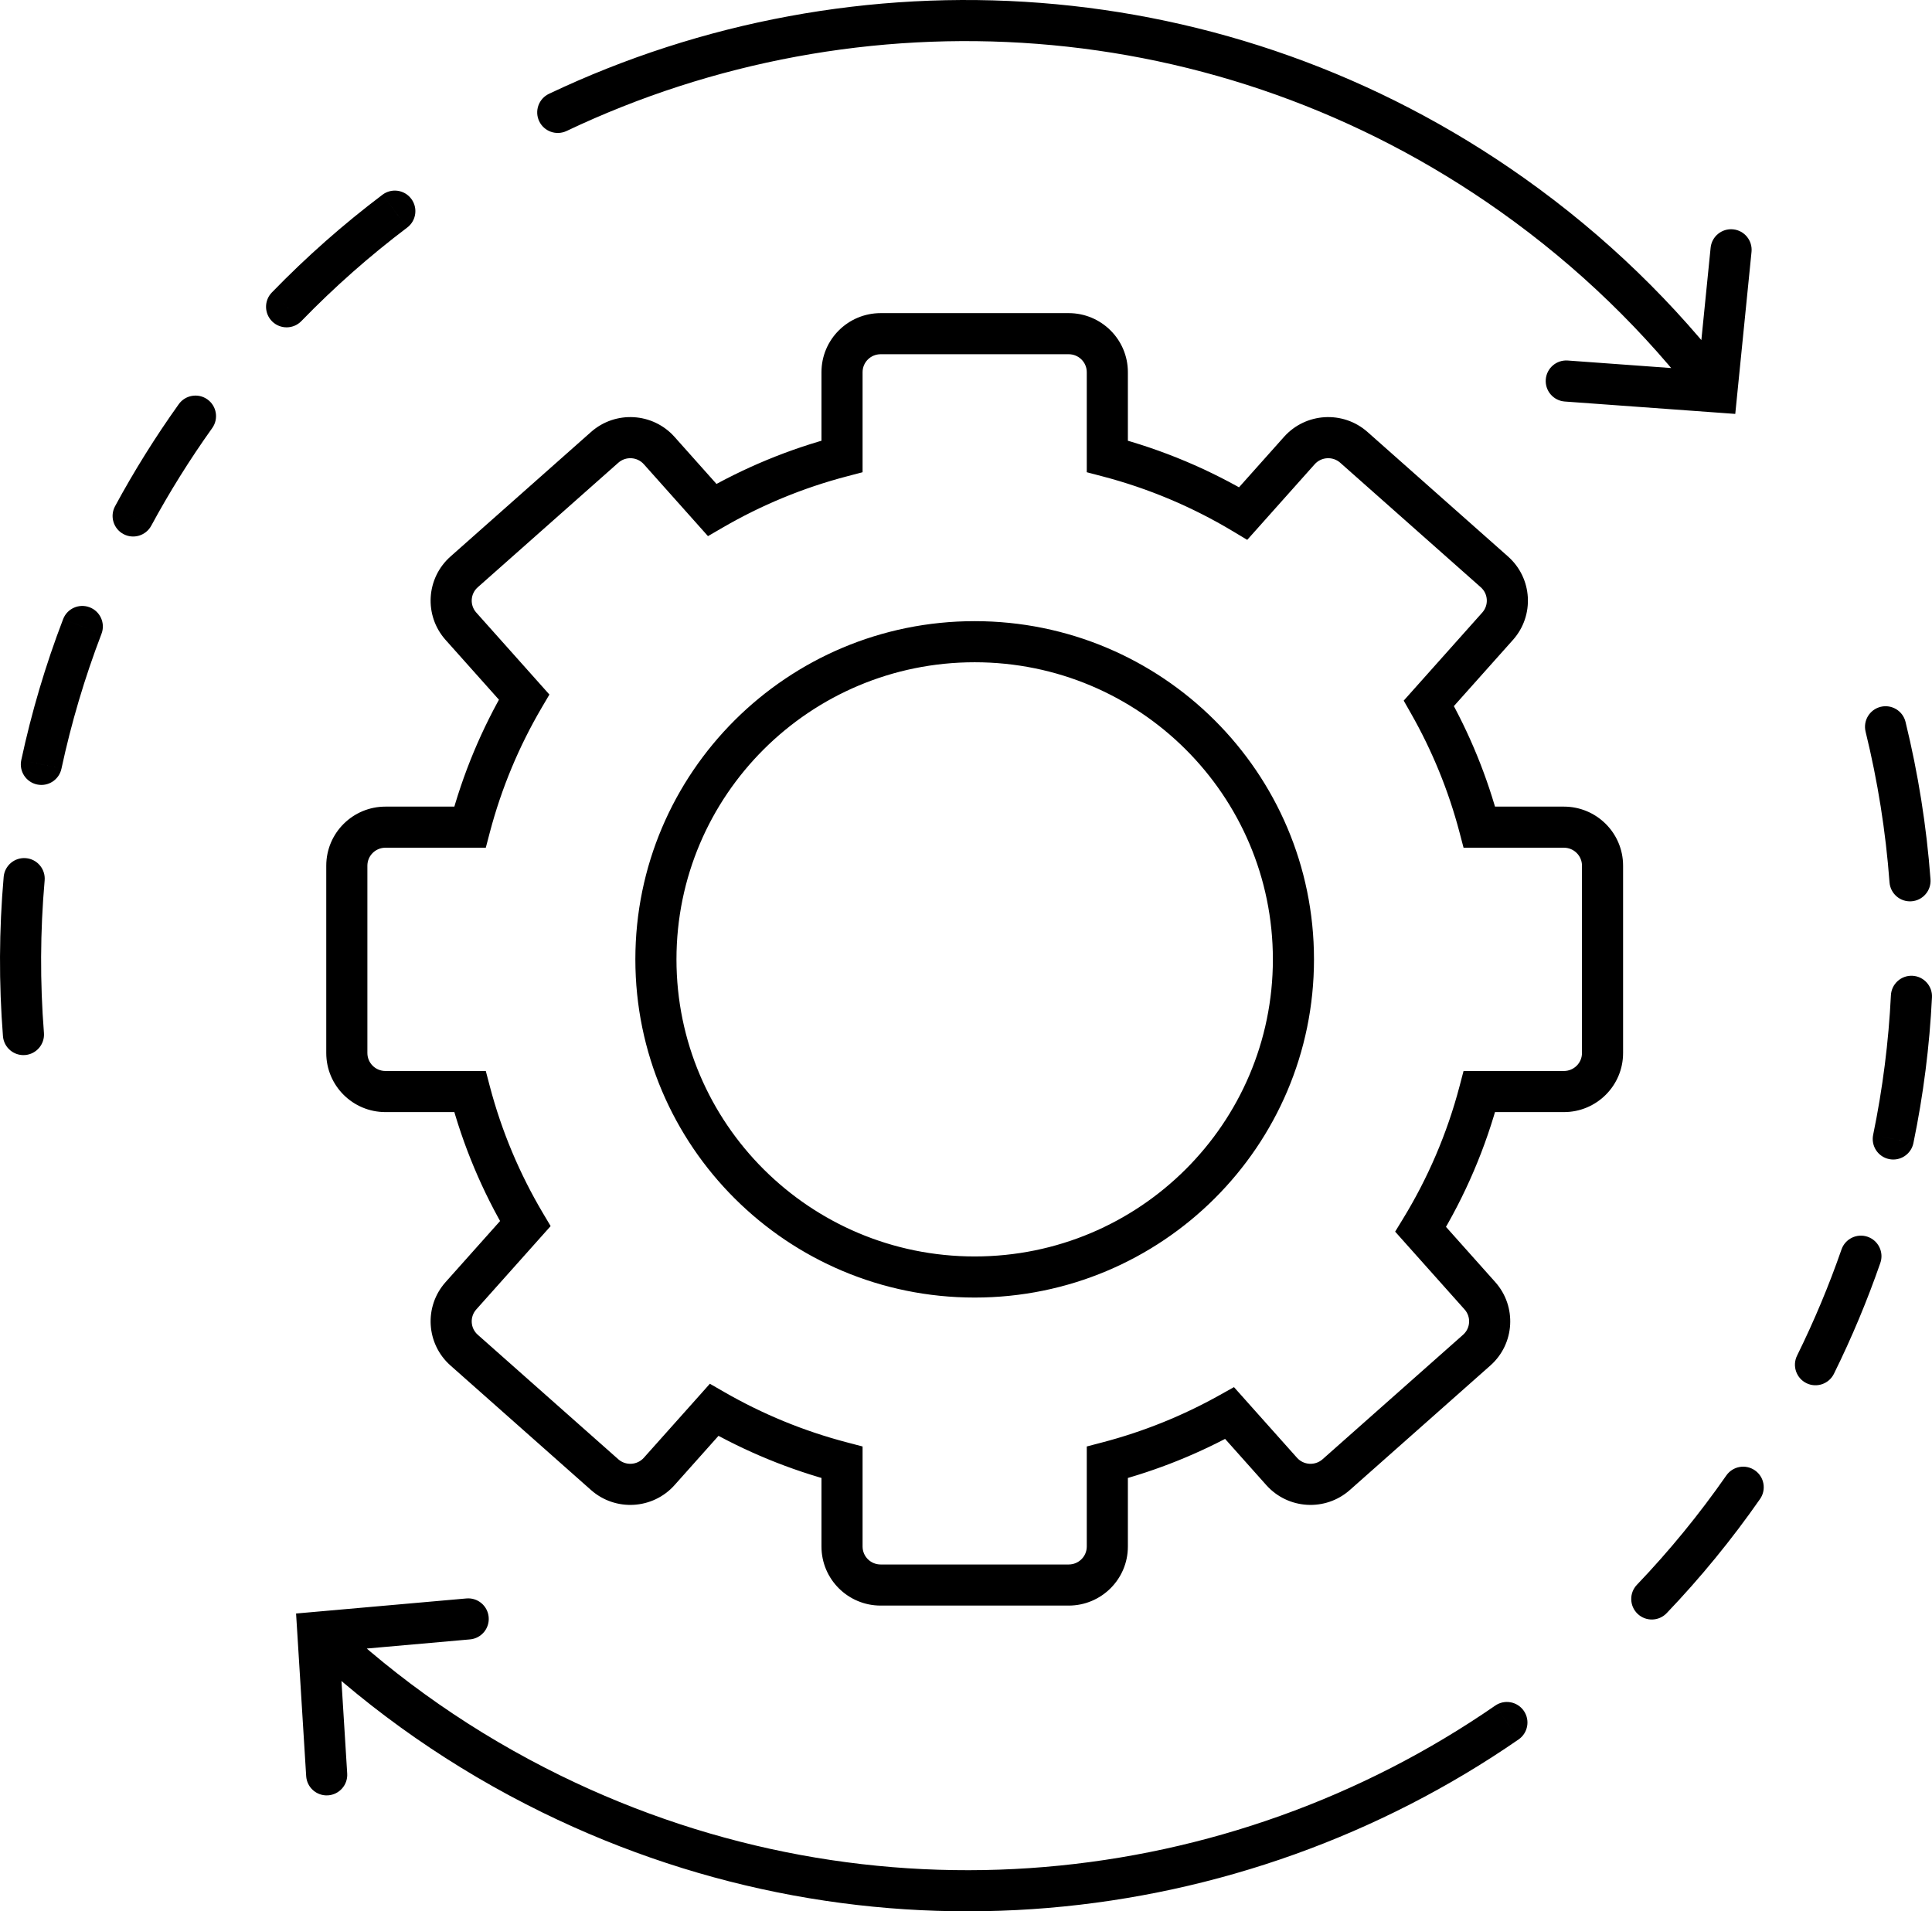 <?xml version="1.0" encoding="UTF-8"?> <svg xmlns="http://www.w3.org/2000/svg" width="94" height="93" viewBox="0 0 94 93" fill="none"><path d="M73.581 9.482L74.159 8.667L74.159 8.667L73.581 9.482ZM83.531 19.072L83.458 20.069L84.428 20.14L84.525 19.172L83.531 19.072ZM76.278 17.542C75.727 17.502 75.248 17.916 75.208 18.467C75.168 19.018 75.582 19.497 76.133 19.537L76.278 17.542ZM85.219 12.254C85.274 11.704 84.873 11.214 84.324 11.159C83.774 11.104 83.284 11.505 83.229 12.054L85.219 12.254ZM26.708 4.566C26.21 4.803 25.997 5.4 26.234 5.898C26.471 6.397 27.068 6.61 27.567 6.373L26.708 4.566ZM13.226 14.232C12.842 14.628 12.852 15.261 13.248 15.646C13.645 16.03 14.278 16.021 14.662 15.624L13.226 14.232ZM19.813 11.072C20.253 10.74 20.341 10.113 20.008 9.672C19.676 9.231 19.049 9.143 18.608 9.476L19.813 11.072ZM5.599 24.63C5.336 25.115 5.516 25.722 6.002 25.985C6.488 26.248 7.095 26.067 7.358 25.581L5.599 24.63ZM10.325 20.829C10.646 20.38 10.542 19.755 10.092 19.434C9.643 19.114 9.018 19.218 8.697 19.667L10.325 20.829ZM1.035 36.984C0.919 37.524 1.263 38.055 1.803 38.171C2.343 38.287 2.874 37.943 2.99 37.403L1.035 36.984ZM4.938 30.841C5.136 30.326 4.878 29.747 4.362 29.55C3.847 29.352 3.268 29.61 3.071 30.126L4.938 30.841ZM0.144 50.417C0.187 50.968 0.668 51.379 1.219 51.336C1.769 51.293 2.181 50.811 2.138 50.261L0.144 50.417ZM2.172 42.84C2.22 42.289 1.813 41.804 1.263 41.756C0.713 41.708 0.228 42.114 0.179 42.664L2.172 42.84ZM26.831 87.292L26.39 88.19L26.39 88.19L26.831 87.292ZM15.464 79.421L15.376 78.424L14.405 78.51L14.466 79.483L15.464 79.421ZM22.868 79.769C23.418 79.72 23.825 79.235 23.776 78.684C23.727 78.134 23.242 77.728 22.692 77.777L22.868 79.769ZM14.897 86.422C14.931 86.973 15.406 87.392 15.957 87.358C16.508 87.323 16.927 86.849 16.893 86.297L14.897 86.422ZM73.886 84.637C74.34 84.323 74.454 83.7 74.14 83.246C73.826 82.791 73.203 82.677 72.749 82.991L73.886 84.637ZM85.634 72.937C85.95 72.484 85.838 71.86 85.385 71.545C84.932 71.229 84.309 71.34 83.993 71.793L85.634 72.937ZM79.644 77.111C79.262 77.51 79.276 78.143 79.676 78.525C80.075 78.906 80.708 78.892 81.09 78.493L79.644 77.111ZM91.486 61.452C91.668 60.931 91.391 60.361 90.87 60.179C90.348 59.998 89.778 60.274 89.597 60.796L91.486 61.452ZM87.435 65.961C87.19 66.457 87.394 67.056 87.889 67.301C88.384 67.545 88.984 67.341 89.228 66.846L87.435 65.961ZM93.999 48.527C94.026 47.976 93.601 47.507 93.049 47.479C92.498 47.452 92.028 47.877 92.001 48.429L93.999 48.527ZM91.137 55.217C91.025 55.758 91.372 56.287 91.913 56.399C92.454 56.511 92.983 56.163 93.095 55.622L91.137 55.217ZM92.712 35.126C92.581 34.589 92.039 34.261 91.503 34.392C90.966 34.524 90.638 35.065 90.769 35.602L92.712 35.126ZM91.933 42.932C91.974 43.483 92.453 43.896 93.004 43.855C93.555 43.814 93.968 43.334 93.927 42.783L91.933 42.932ZM53.876 22.206H52.876V22.978L53.623 23.174L53.876 22.206ZM60.488 24.985L59.974 25.843L60.683 26.268L61.234 25.651L60.488 24.985ZM63.219 21.924L63.965 22.589L63.965 22.589L63.219 21.924ZM65.873 21.768L65.209 22.517L65.209 22.517L65.873 21.768ZM72.709 27.826L72.046 28.575L72.046 28.575L72.709 27.826ZM72.865 30.471L73.611 31.137L73.611 31.137L72.865 30.471ZM69.52 34.221L68.774 33.555L68.296 34.091L68.651 34.715L69.52 34.221ZM71.979 40.248L71.012 40.502L71.208 41.248H71.979V40.248ZM71.979 53.112V52.112H71.208L71.012 52.858L71.979 53.112ZM69.12 59.817L68.267 59.296L67.88 59.929L68.374 60.483L69.12 59.817ZM72.004 63.05L72.751 62.384L72.751 62.384L72.004 63.05ZM71.849 65.695L71.185 64.946L71.185 64.946L71.849 65.695ZM65.012 71.752L64.349 71.004L64.349 71.004L65.012 71.752ZM62.358 71.597L63.104 70.931L63.104 70.931L62.358 71.597ZM59.826 68.758L60.572 68.093L60.038 67.494L59.338 67.885L59.826 68.758ZM53.876 71.154L53.623 70.186L52.876 70.382V71.154H53.876ZM40.968 71.154H41.968V70.382L41.221 70.186L40.968 71.154ZM34.744 68.602L35.243 67.736L34.538 67.33L33.998 67.937L34.744 68.602ZM32.072 71.597L32.819 72.263L32.819 72.263L32.072 71.597ZM29.418 71.752L28.755 72.501L28.755 72.501L29.418 71.752ZM22.582 65.695L23.245 64.946L23.245 64.946L22.582 65.695ZM22.426 63.05L23.172 63.715L23.172 63.715L22.426 63.05ZM25.557 59.54L26.303 60.206L26.791 59.659L26.417 59.03L25.557 59.54ZM22.865 53.112L23.832 52.858L23.636 52.112H22.865V53.112ZM22.865 40.248V41.248H23.636L23.832 40.502L22.865 40.248ZM25.5 33.917L26.362 34.423L26.731 33.795L26.246 33.251L25.5 33.917ZM22.426 30.471L23.172 29.805L23.172 29.805L22.426 30.471ZM22.582 27.826L21.919 27.078L21.919 27.078L22.582 27.826ZM29.418 21.768L28.755 21.02L28.755 21.02L29.418 21.768ZM32.072 21.924L32.819 21.258L32.819 21.258L32.072 21.924ZM34.649 24.812L33.903 25.478L34.446 26.087L35.152 25.677L34.649 24.812ZM40.968 22.206L41.221 23.174L41.968 22.978V22.206H40.968ZM73.581 9.482L73.002 10.298C76.803 12.993 80.055 16.167 82.736 19.679L83.531 19.072L84.325 18.465C81.523 14.795 78.126 11.479 74.159 8.667L73.581 9.482ZM76.205 18.54L76.133 19.537L83.458 20.069L83.531 19.072L83.603 18.075L76.278 17.542L76.205 18.54ZM84.224 12.154L83.229 12.054L82.535 18.972L83.531 19.072L84.525 19.172L85.219 12.254L84.224 12.154ZM27.137 5.469L27.567 6.373C41.819 -0.398 59.229 0.532 73.002 10.298L73.581 9.482L74.159 8.667C59.771 -1.535 41.588 -2.502 26.708 4.566L27.137 5.469ZM13.944 14.928L14.662 15.624C16.277 13.959 18 12.441 19.813 11.072L19.21 10.274L18.608 9.476C16.714 10.906 14.913 12.492 13.226 14.232L13.944 14.928ZM6.478 25.105L7.358 25.581C8.236 23.959 9.224 22.371 10.325 20.829L9.511 20.248L8.697 19.667C7.548 21.277 6.516 22.934 5.599 24.63L6.478 25.105ZM2.012 37.193L2.99 37.403C3.466 35.187 4.114 32.993 4.938 30.841L4.005 30.484L3.071 30.126C2.209 32.375 1.532 34.668 1.035 36.984L2.012 37.193ZM1.141 50.339L2.138 50.261C1.944 47.797 1.954 45.315 2.172 42.84L1.175 42.752L0.179 42.664C-0.048 45.25 -0.058 47.844 0.144 50.417L1.141 50.339ZM26.831 87.292L27.271 86.394C23.085 84.343 19.363 81.731 16.151 78.694L15.464 79.421L14.777 80.147C18.134 83.321 22.022 86.049 26.39 88.19L26.831 87.292ZM22.78 78.773L22.692 77.777L15.376 78.424L15.464 79.421L15.552 80.417L22.868 79.769L22.78 78.773ZM15.895 86.36L16.893 86.297L16.462 79.359L15.464 79.421L14.466 79.483L14.897 86.422L15.895 86.36ZM73.317 83.814L72.749 82.991C59.774 91.957 42.441 93.827 27.271 86.394L26.831 87.292L26.39 88.19C42.236 95.954 60.339 93.997 73.886 84.637L73.317 83.814ZM84.814 72.365L83.993 71.793C82.668 73.696 81.212 75.47 79.644 77.111L80.367 77.802L81.09 78.493C82.728 76.778 84.25 74.924 85.634 72.937L84.814 72.365ZM90.542 61.124L89.597 60.796C88.992 62.538 88.272 64.263 87.435 65.961L88.331 66.404L89.228 66.846C90.103 65.074 90.854 63.273 91.486 61.452L90.542 61.124ZM93 48.478L92.001 48.429C91.889 50.692 91.603 52.961 91.137 55.217L92.116 55.419L93.095 55.622C93.583 53.264 93.882 50.893 93.999 48.527L93 48.478ZM91.741 35.364L90.769 35.602C91.358 38.002 91.748 40.454 91.933 42.932L92.93 42.858L93.927 42.783C93.734 40.195 93.326 37.633 92.712 35.126L91.741 35.364ZM42.848 16.236V15.236C41.261 15.236 39.968 16.519 39.968 18.109H40.968H41.968C41.968 17.63 42.359 17.236 42.848 17.236V16.236ZM51.996 16.236V15.236H42.848V16.236V17.236H51.996V16.236ZM53.876 18.109H54.876C54.876 16.519 53.583 15.236 51.996 15.236V16.236V17.236C52.485 17.236 52.876 17.63 52.876 18.109H53.876ZM53.876 22.206H54.876V18.109H53.876H52.876V22.206H53.876ZM60.488 24.985L61.002 24.127C58.886 22.859 56.577 21.878 54.129 21.238L53.876 22.206L53.623 23.174C55.885 23.764 58.018 24.671 59.974 25.843L60.488 24.985ZM63.219 21.924L62.472 21.258L59.741 24.319L60.488 24.985L61.234 25.651L63.965 22.589L63.219 21.924ZM65.873 21.768L66.536 21.02C65.348 19.967 63.529 20.073 62.472 21.258L63.219 21.924L63.965 22.589C64.288 22.227 64.846 22.195 65.209 22.517L65.873 21.768ZM72.709 27.826L73.372 27.078L66.536 21.02L65.873 21.768L65.209 22.517L72.046 28.575L72.709 27.826ZM72.865 30.471L73.611 31.137C74.67 29.95 74.562 28.132 73.372 27.078L72.709 27.826L72.046 28.575C72.408 28.895 72.44 29.445 72.119 29.805L72.865 30.471ZM69.52 34.221L70.266 34.886L73.611 31.137L72.865 30.471L72.119 29.805L68.774 33.555L69.52 34.221ZM71.979 40.248L72.946 39.994C72.363 37.776 71.497 35.674 70.389 33.726L69.52 34.221L68.651 34.715C69.674 36.514 70.474 38.456 71.012 40.502L71.979 40.248ZM76.09 40.248V39.248H71.979V40.248V41.248H76.09V40.248ZM77.97 42.122H78.97C78.97 40.531 77.677 39.248 76.09 39.248V40.248V41.248C76.579 41.248 76.97 41.642 76.97 42.122H77.97ZM77.97 51.238H78.97V42.122H77.97H76.97V51.238H77.97ZM76.09 53.112V54.112C77.677 54.112 78.97 52.829 78.97 51.238H77.97H76.97C76.97 51.718 76.579 52.112 76.09 52.112V53.112ZM71.979 53.112V54.112H76.09V53.112V52.112H71.979V53.112ZM69.12 59.817L69.974 60.338C71.282 58.197 72.292 55.853 72.946 53.366L71.979 53.112L71.012 52.858C70.408 55.153 69.476 57.317 68.267 59.296L69.12 59.817ZM72.004 63.05L72.751 62.384L69.867 59.151L69.12 59.817L68.374 60.483L71.258 63.715L72.004 63.05ZM71.849 65.695L72.512 66.443C73.702 65.389 73.809 63.571 72.751 62.384L72.004 63.05L71.258 63.715C71.579 64.075 71.547 64.626 71.185 64.946L71.849 65.695ZM65.012 71.752L65.675 72.501L72.512 66.443L71.849 65.695L71.185 64.946L64.349 71.004L65.012 71.752ZM62.358 71.597L61.612 72.263C62.669 73.447 64.487 73.553 65.675 72.501L65.012 71.752L64.349 71.004C63.985 71.326 63.427 71.293 63.104 70.931L62.358 71.597ZM59.826 68.758L59.08 69.424L61.612 72.263L62.358 71.597L63.104 70.931L60.572 68.093L59.826 68.758ZM53.876 71.154L54.129 72.121C56.314 71.551 58.389 70.708 60.314 69.631L59.826 68.758L59.338 67.885C57.559 68.88 55.642 69.659 53.623 70.186L53.876 71.154ZM53.876 75.251H54.876V71.154H53.876H52.876V75.251H53.876ZM51.996 77.124V78.124C53.583 78.124 54.876 76.841 54.876 75.251H53.876H52.876C52.876 75.73 52.485 76.124 51.996 76.124V77.124ZM42.848 77.124V78.124H51.996V77.124V76.124H42.848V77.124ZM40.968 75.251H39.968C39.968 76.841 41.261 78.124 42.848 78.124V77.124V76.124C42.359 76.124 41.968 75.73 41.968 75.251H40.968ZM40.968 71.154H39.968V75.251H40.968H41.968V71.154H40.968ZM34.744 68.602L34.245 69.469C36.25 70.623 38.422 71.522 40.716 72.121L40.968 71.154L41.221 70.186C39.102 69.633 37.096 68.802 35.243 67.736L34.744 68.602ZM32.072 71.597L32.819 72.263L35.49 69.268L34.744 68.602L33.998 67.937L31.326 70.931L32.072 71.597ZM29.418 71.752L28.755 72.501C29.943 73.553 31.762 73.447 32.819 72.263L32.072 71.597L31.326 70.931C31.003 71.293 30.445 71.326 30.082 71.004L29.418 71.752ZM22.582 65.695L21.919 66.443L28.755 72.501L29.418 71.752L30.082 71.004L23.245 64.946L22.582 65.695ZM22.426 63.05L21.68 62.384C20.621 63.571 20.729 65.389 21.919 66.443L22.582 65.695L23.245 64.946C22.883 64.626 22.851 64.075 23.172 63.715L22.426 63.05ZM25.557 59.54L24.811 58.874L21.68 62.384L22.426 63.05L23.172 63.715L26.303 60.206L25.557 59.54ZM22.865 53.112L21.898 53.366C22.523 55.742 23.473 57.987 24.697 60.05L25.557 59.54L26.417 59.03C25.286 57.124 24.409 55.051 23.832 52.858L22.865 53.112ZM22.865 53.112V52.112H18.754V53.112V54.112H22.865V53.112ZM18.754 53.112V52.112C18.265 52.112 17.875 51.718 17.875 51.238H16.875H15.874C15.874 52.829 17.167 54.112 18.754 54.112V53.112ZM16.875 51.238H17.875V42.122H16.875H15.874V51.238H16.875ZM16.875 42.122H17.875C17.875 41.642 18.265 41.248 18.754 41.248V40.248V39.248C17.167 39.248 15.874 40.531 15.874 42.122H16.875ZM18.754 40.248V41.248H22.865V40.248V39.248H18.754V40.248ZM25.5 33.917L24.638 33.41C23.442 35.446 22.513 37.656 21.898 39.994L22.865 40.248L23.832 40.502C24.4 38.344 25.258 36.303 26.362 34.423L25.5 33.917ZM22.426 30.471L21.68 31.137L24.754 34.582L25.5 33.917L26.246 33.251L23.172 29.805L22.426 30.471ZM22.582 27.826L21.919 27.078C20.729 28.132 20.621 29.95 21.68 31.137L22.426 30.471L23.172 29.805C22.851 29.445 22.883 28.895 23.245 28.575L22.582 27.826ZM29.418 21.768L28.755 21.02L21.919 27.078L22.582 27.826L23.245 28.575L30.082 22.517L29.418 21.768ZM32.072 21.924L32.819 21.258C31.762 20.073 29.943 19.967 28.755 21.02L29.418 21.768L30.082 22.517C30.445 22.195 31.003 22.227 31.326 22.589L32.072 21.924ZM34.649 24.812L35.395 24.147L32.819 21.258L32.072 21.924L31.326 22.589L33.903 25.478L34.649 24.812ZM40.968 22.206L40.716 21.238C38.384 21.847 36.179 22.766 34.147 23.948L34.649 24.812L35.152 25.677C37.03 24.585 39.068 23.736 41.221 23.174L40.968 22.206ZM40.968 18.109H39.968V22.206H40.968H41.968V18.109H40.968ZM62.931 46.68H61.931C61.931 54.661 55.438 61.136 47.422 61.136V62.136V63.136C56.536 63.136 63.931 55.772 63.931 46.68H62.931ZM47.422 62.136V61.136C39.406 61.136 32.913 54.661 32.913 46.68H31.913H30.913C30.913 55.772 38.308 63.136 47.422 63.136V62.136ZM31.913 46.68H32.913C32.913 38.699 39.406 32.224 47.422 32.224V31.224V30.224C38.308 30.224 30.913 37.588 30.913 46.68H31.913ZM47.422 31.224V32.224C55.438 32.224 61.931 38.699 61.931 46.68H62.931H63.931C63.931 37.588 56.536 30.224 47.422 30.224V31.224Z" fill="black"></path></svg> 